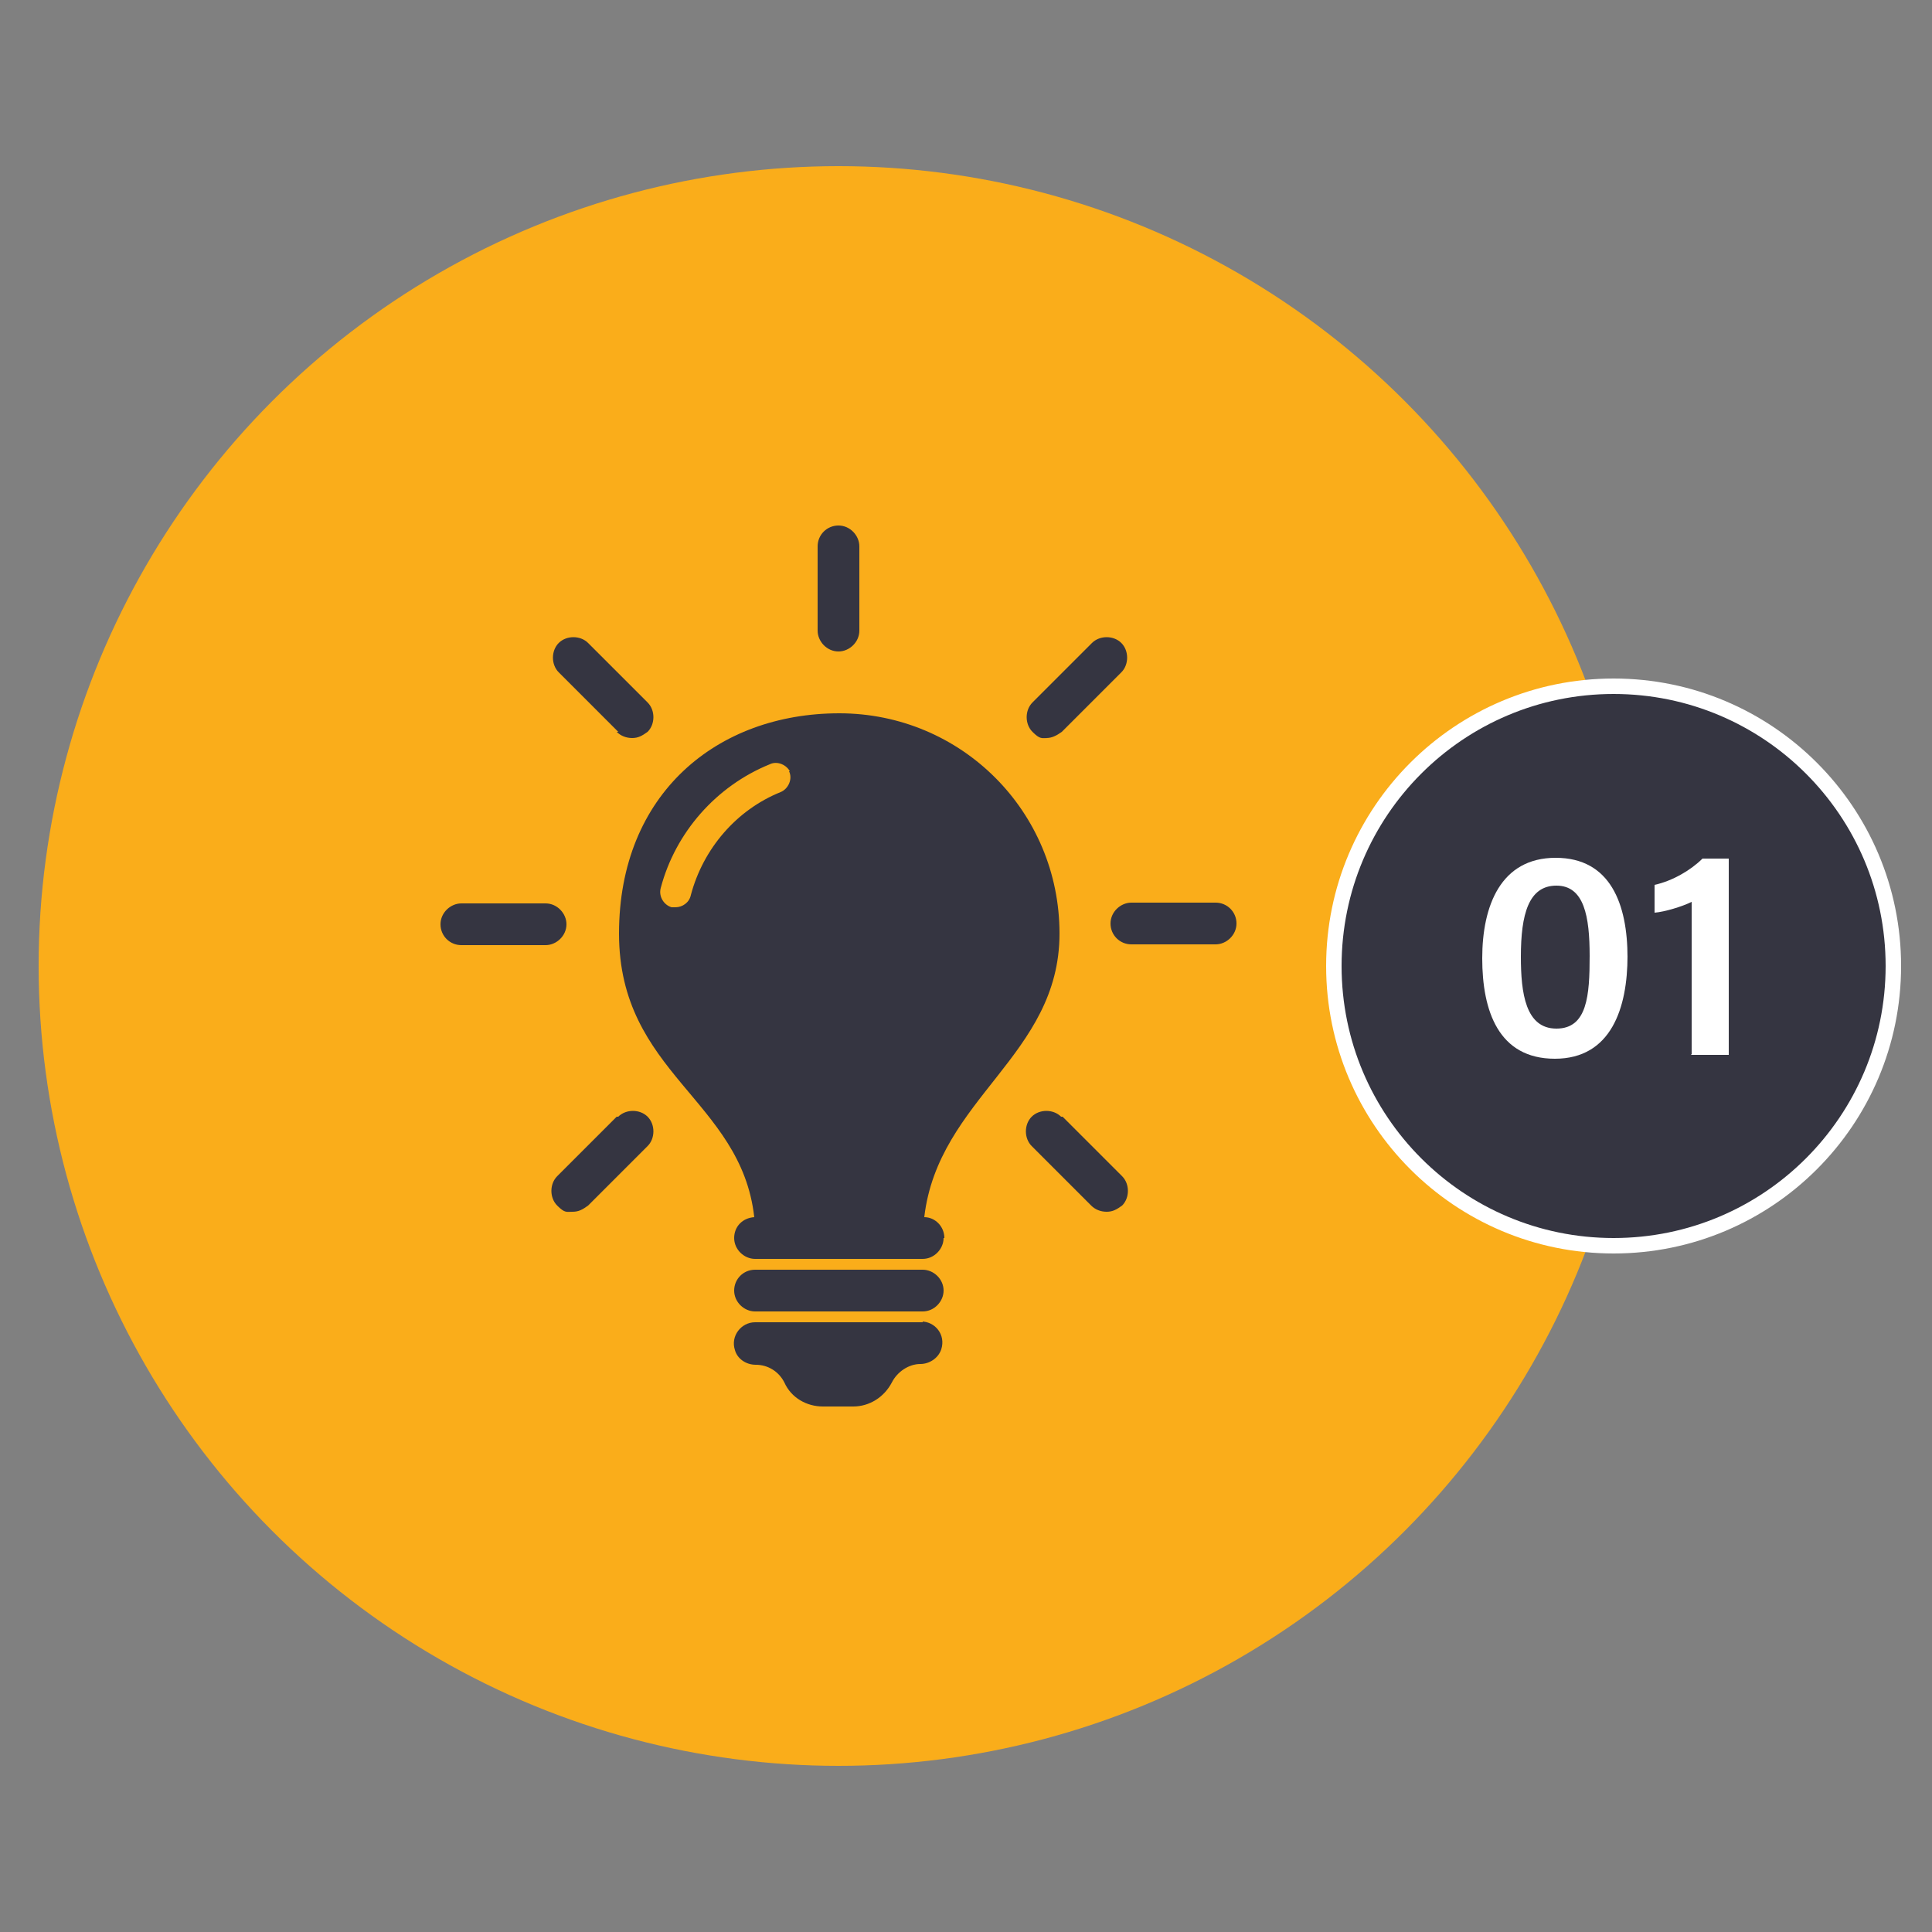 <svg xmlns="http://www.w3.org/2000/svg" id="Capa_1" viewBox="0 0 250 250"><rect x="0" y="0" width="250" height="250" fill="#808080" stroke="none"/><defs><style>      .st0, .st1 {        fill: #353541;      }      .st2 {        fill: #fff;      }      .st3 {        fill: none;      }      .st4 {        fill: #faad1a;      }      .st1 {        stroke: #fff;        stroke-miterlimit: 10;        stroke-width: 2px;      }    </style></defs><g><circle class="st4" cx="108.5" cy="125" r="103.5"></circle><path class="st0" d="M122.1,167c0,1.4-1.2,2.7-2.7,2.7h-21.7c-1.4,0-2.7-1.2-2.7-2.7s1.2-2.7,2.7-2.7h21.7c1.4,0,2.7,1.2,2.7,2.7ZM119.4,171.1h-21.7c-1.8,0-3.2,1.8-2.6,3.6.3,1.1,1.4,1.9,2.7,1.9h0c1.6,0,3,.9,3.7,2.3h0c.9,2,2.9,3.1,5,3.1h3.9c2.1,0,4-1.2,5-3.1h0c.7-1.4,2.2-2.4,3.7-2.4h0c1.1,0,2.3-.7,2.7-1.9.6-1.9-.8-3.6-2.6-3.6h.2ZM108.5,84.3c1.4,0,2.7-1.2,2.7-2.7v-10.9c0-1.4-1.2-2.7-2.7-2.7s-2.7,1.2-2.7,2.7v10.9c0,1.4,1.2,2.7,2.7,2.7ZM79.8,94.7c.5.5,1.2.8,2,.8s1.3-.3,2-.8c1-1,1-2.8,0-3.8l-7.7-7.7c-1-1-2.8-1-3.8,0s-1,2.8,0,3.8l7.7,7.7h-.1ZM73.3,119.6c0-1.4-1.2-2.7-2.7-2.7h-10.9c-1.4,0-2.7,1.2-2.7,2.7s1.2,2.7,2.7,2.7h10.9c1.4,0,2.7-1.2,2.7-2.7ZM79.8,144.5l-7.7,7.7c-1,1-1,2.8,0,3.8s1.2.8,2,.8,1.3-.3,2-.8l7.7-7.7c1-1,1-2.8,0-3.8s-2.8-1-3.8,0c0,0-.1,0-.1,0ZM137.3,144.5c-1-1-2.8-1-3.8,0s-1,2.8,0,3.8l7.7,7.7c.5.5,1.2.8,2,.8s1.3-.3,2-.8c1-1,1-2.8,0-3.8l-7.7-7.7h-.1ZM157.3,116.8h-10.9c-1.4,0-2.7,1.2-2.7,2.7s1.2,2.7,2.7,2.7h10.9c1.4,0,2.7-1.2,2.7-2.7s-1.2-2.7-2.7-2.7ZM135.4,95.5c.7,0,1.3-.3,2-.8l7.7-7.7c1-1,1-2.8,0-3.8s-2.8-1-3.8,0l-7.7,7.7c-1,1-1,2.8,0,3.8s1.2.8,2,.8h-.1ZM122.1,160.2c0,1.4-1.2,2.7-2.7,2.7h-21.7c-1.4,0-2.7-1.2-2.7-2.7s1.1-2.6,2.6-2.7c-1.7-15.2-17.5-18.6-17.5-36.7s12.7-28.5,28.5-28.5,28.5,12.7,28.5,28.5-15.7,21.3-17.5,36.7c1.4,0,2.6,1.2,2.6,2.7ZM102.3,100c-.4-1-1.7-1.6-2.7-1.1-6.9,2.8-12.2,8.8-14.1,16-.3,1.1.4,2.2,1.4,2.5h.5c.9,0,1.8-.6,2-1.6,1.6-6,5.9-11,11.6-13.3,1-.4,1.6-1.7,1.1-2.7h.1Z"></path></g><g><circle class="st1" cx="208.8" cy="125" r="36.2"></circle><g><rect class="st3" x="187" y="108.3" width="43.5" height="33.3"></rect><path class="st2" d="M210.6,123.7c0,6.7-2.1,13.3-9.4,13.3s-9.4-6.2-9.4-13,2.4-13,9.5-13,9.3,6,9.3,12.9h0ZM196.8,123.8c0,4.7.6,9.3,4.6,9.3s4.3-4.3,4.3-9.4-.7-9.1-4.3-9.1-4.6,3.7-4.6,9.2Z"></path><path class="st2" d="M218.9,136.4v-19.7c-1.2.6-3.5,1.3-4.8,1.4v-3.6c2.3-.5,4.7-1.9,6.2-3.4h3.4v25.4h-4.9Z"></path></g></g></svg>